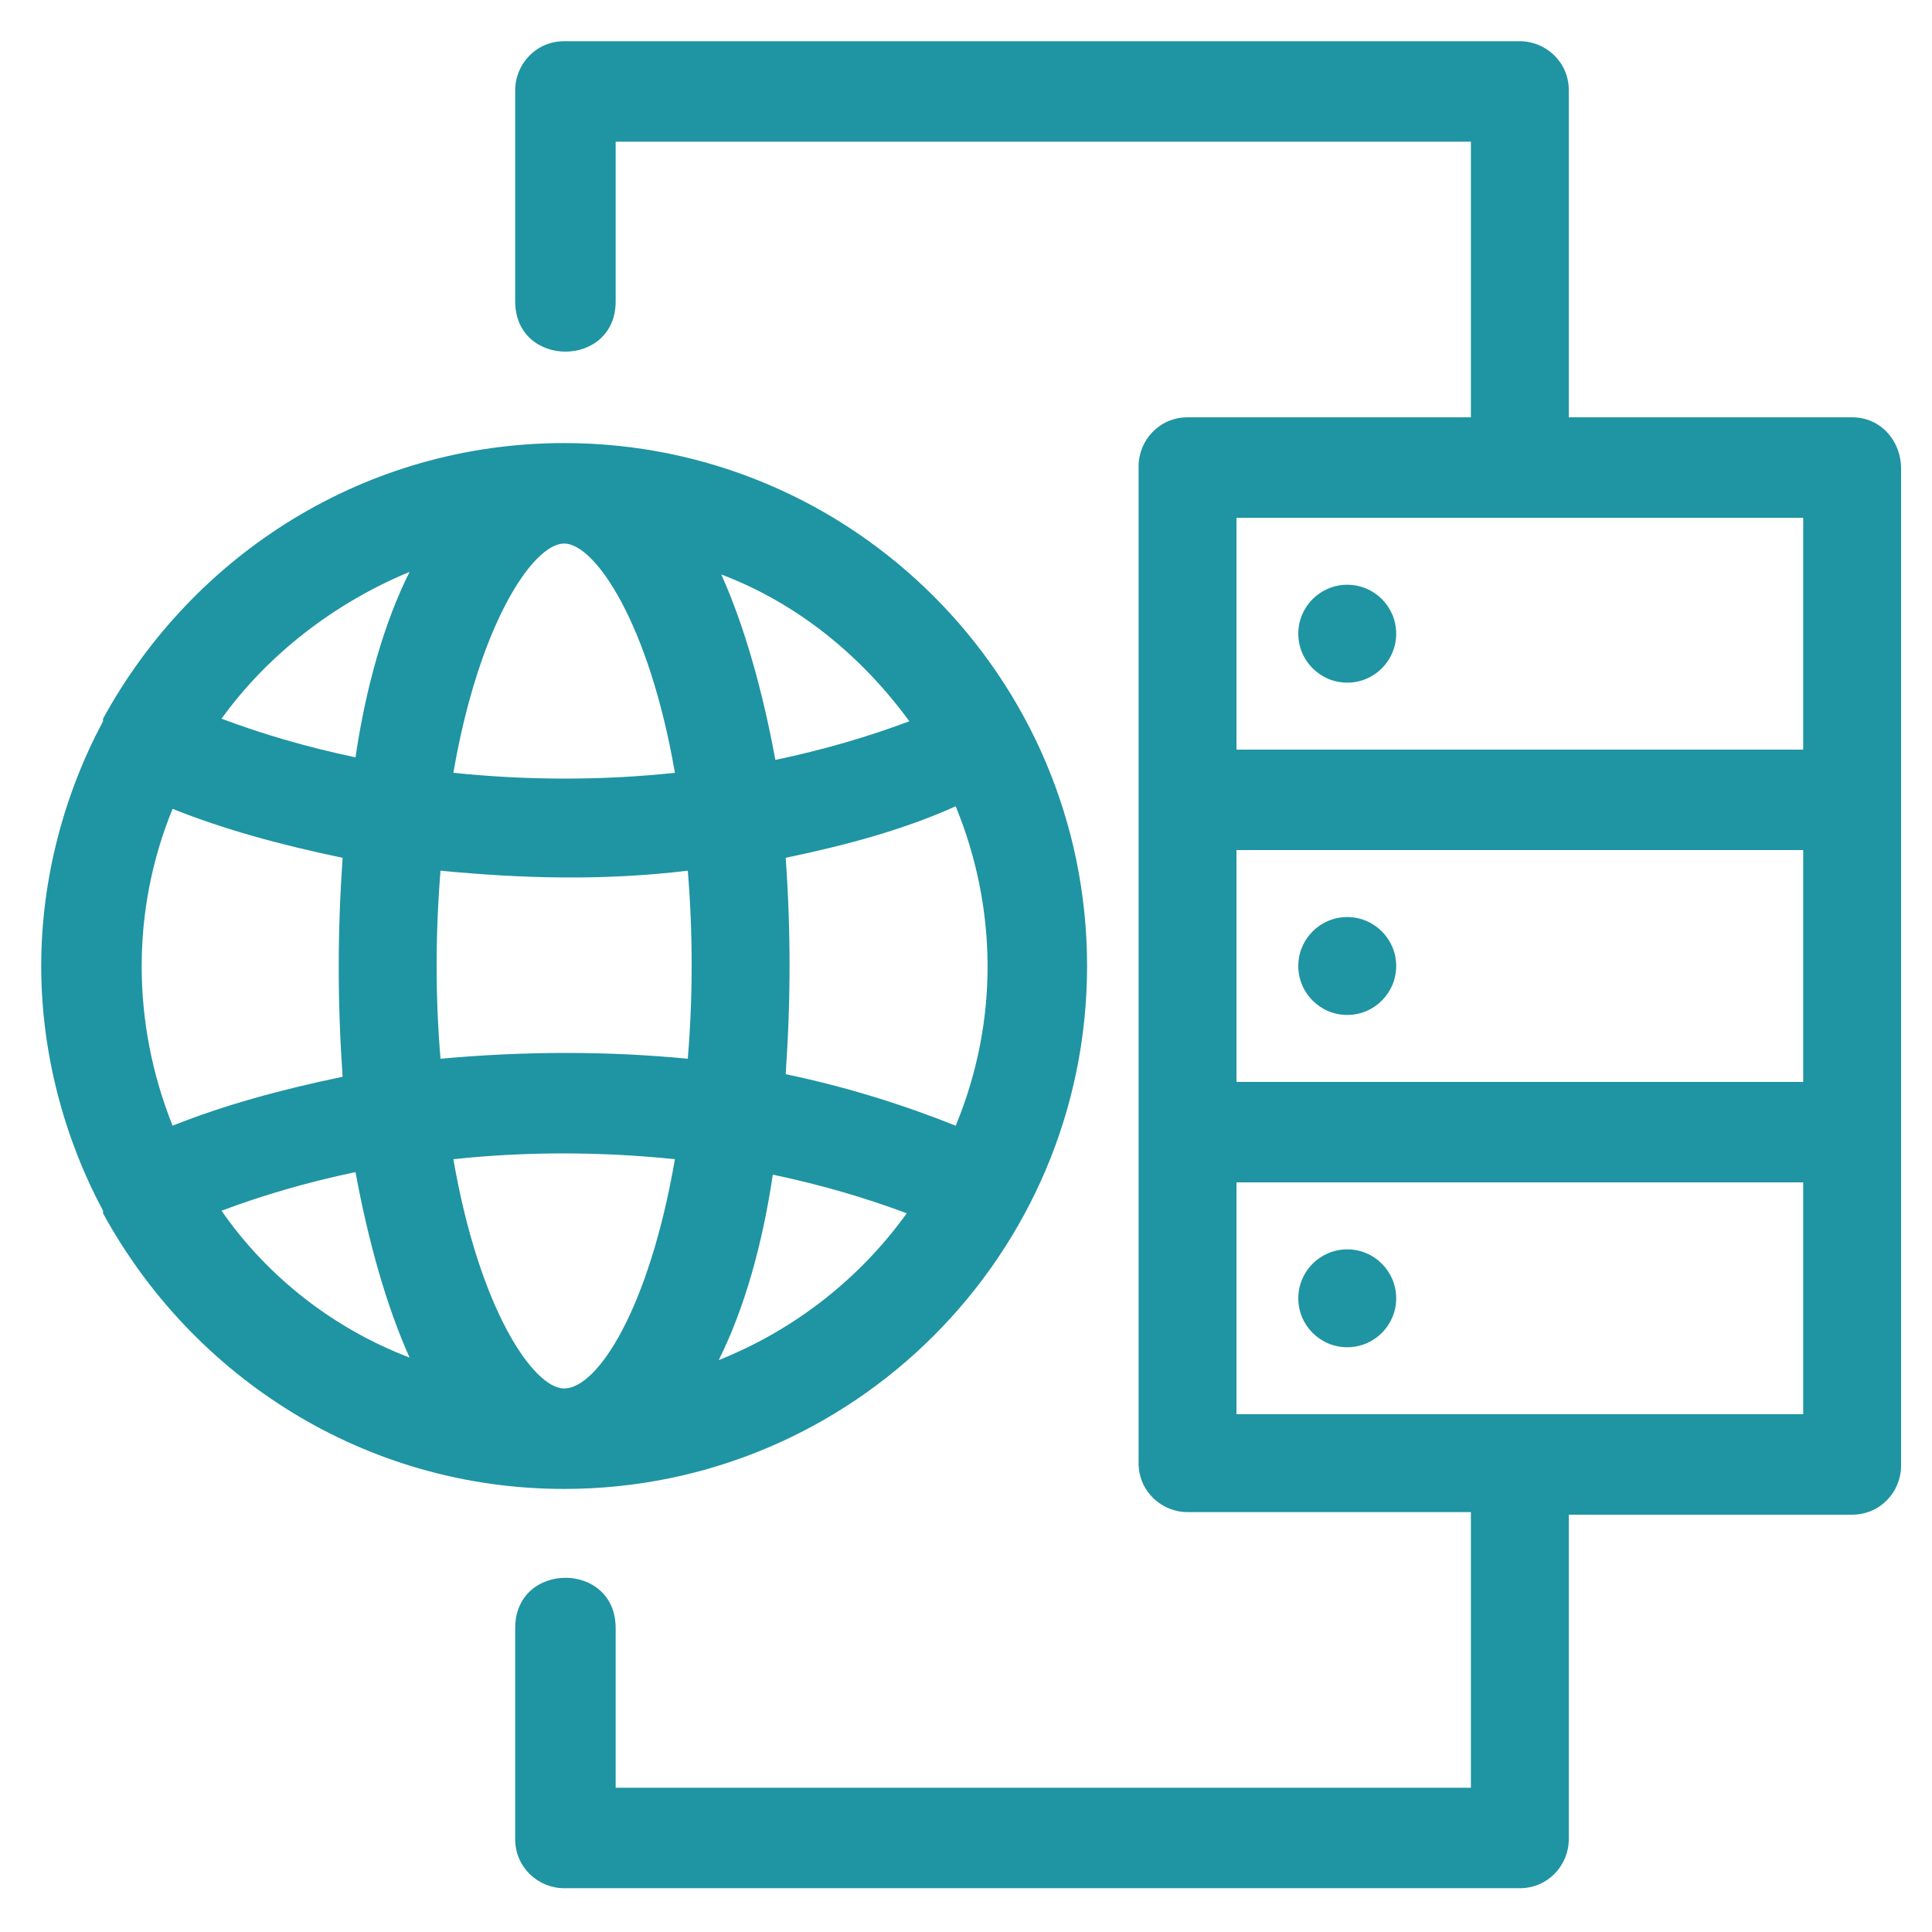 <?xml version="1.0" encoding="utf-8"?>
<!-- Generator: Adobe Illustrator 27.0.0, SVG Export Plug-In . SVG Version: 6.00 Build 0)  -->
<svg version="1.1" id="Layer_5" xmlns="http://www.w3.org/2000/svg" xmlns:xlink="http://www.w3.org/1999/xlink" x="0px" y="0px"
	 viewBox="0 0 75 75" style="enable-background:new 0 0 75 75;" xml:space="preserve">
<style type="text/css">
	.st0{fill:#1F94A3;}
</style>
<circle class="st0" cx="52.3" cy="24.6" r="1.9"/>
<circle class="st0" cx="52.3" cy="37.5" r="1.9"/>
<circle class="st0" cx="52.3" cy="50.4" r="1.9"/>
<path class="st0" d="M21.9,57.8c11.2,0,20.3-9.1,20.3-20.3s-9.1-20.3-20.3-20.3c-7.7,0-14.4,4.3-17.9,10.7c0,0,0,0,0,0
	c0,0,0,0,0,0.1c-1.5,2.8-2.4,6.1-2.4,9.5S2.5,44.2,4,47c0,0,0,0,0,0.1c0,0,0,0,0,0C7.5,53.5,14.2,57.8,21.9,57.8L21.9,57.8z M8.6,47
	c1.6-0.6,3.3-1.1,5.2-1.5c0.5,2.7,1.2,5.2,2.1,7.2C13,51.6,10.4,49.6,8.6,47L8.6,47z M6.7,31.4c2,0.8,4.2,1.4,6.6,1.9
	c-0.2,2.9-0.2,5.6,0,8.5c-2.4,0.5-4.6,1.1-6.6,1.9C5.1,39.7,5.1,35.3,6.7,31.4L6.7,31.4z M21.9,21.1c1.2,0,3.3,3.1,4.3,8.9
	c-2.8,0.3-5.7,0.3-8.6,0C18.6,24.2,20.7,21.1,21.9,21.1z M26.7,33.8c0.2,2.4,0.2,4.9,0,7.3c-3.1-0.3-6.3-0.3-9.6,0
	c-0.2-2.4-0.2-4.8,0-7.3C20.2,34.1,23.4,34.2,26.7,33.8z M37.1,43.7c-2-0.8-4.2-1.5-6.6-2c0.2-2.9,0.2-5.6,0-8.4
	c2.4-0.5,4.6-1.1,6.6-2C38.7,35.2,38.8,39.6,37.1,43.7L37.1,43.7z M21.9,53.9c-1.2,0-3.3-3.1-4.3-8.9c2.8-0.3,5.7-0.3,8.6,0
	C25.2,50.8,23.2,53.9,21.9,53.9z M27.9,52.8c1-2,1.7-4.5,2.1-7.2c1.9,0.4,3.6,0.9,5.2,1.5C33.4,49.6,30.9,51.6,27.9,52.8z M35.3,28
	c-1.6,0.6-3.3,1.1-5.2,1.5c-0.5-2.7-1.2-5.2-2.1-7.2C30.9,23.4,33.4,25.4,35.3,28z M15.9,22.2c-1,2-1.7,4.5-2.1,7.2
	c-1.9-0.4-3.6-0.9-5.2-1.5C10.4,25.4,13,23.4,15.9,22.2z"/>
<path class="st0" d="M71.9,16.2h-11V3.5c0-1.1-0.9-1.9-1.9-1.9H21.9c-1.1,0-1.9,0.9-1.9,1.9v8.2c0,2.6,3.9,2.6,3.9,0V5.5h33.2v10.7
	h-11c-1.1,0-1.9,0.9-1.9,1.9v38.7c0,1.1,0.9,1.9,1.9,1.9h11v10.7H23.9v-6.2c0-2.6-3.9-2.6-3.9,0v8.2c0,1.1,0.9,1.9,1.9,1.9H59
	c1.1,0,1.9-0.9,1.9-1.9V58.8h11c1.1,0,1.9-0.9,1.9-1.9V18.2C73.8,17.1,73,16.2,71.9,16.2z M48,33H70v9H48V33z M70,20.1v9H48v-9H70z
	 M48,54.9v-9H70v9H48z"/>
</svg>
